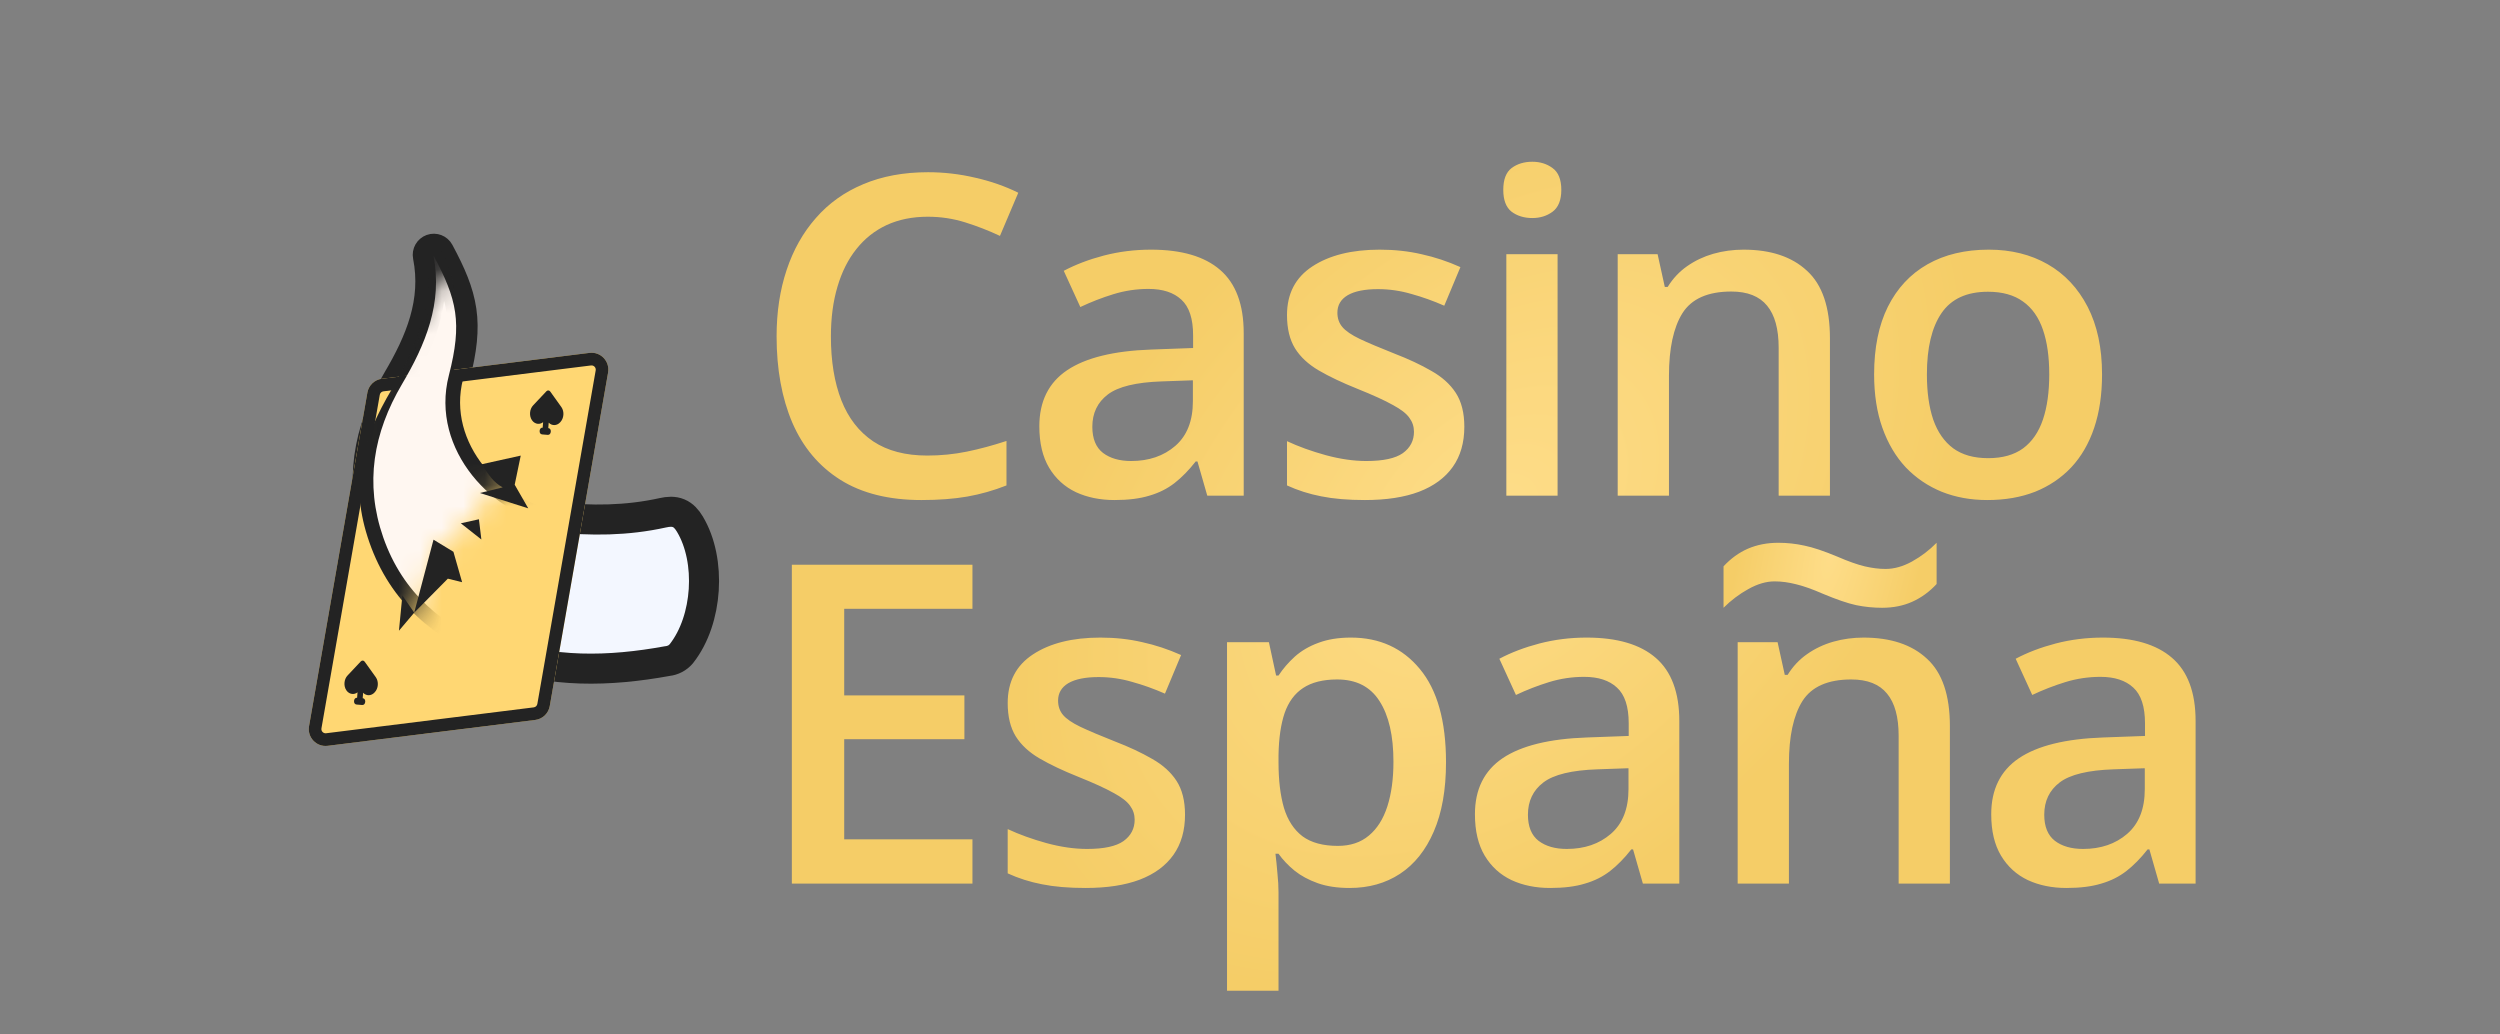 <?xml version="1.0" encoding="UTF-8"?>
<svg xmlns="http://www.w3.org/2000/svg" width="116" height="48" viewBox="0 0 116 48" fill="none">
  <rect x="0" y="0" width="116" height="48" fill="#808080" stroke="none"/>
  <path d="M43.048 10.056C42.339 10.056 41.705 10.184 41.145 10.44C40.592 10.697 40.123 11.068 39.738 11.554C39.354 12.033 39.06 12.616 38.858 13.305C38.655 13.986 38.554 14.755 38.554 15.612C38.554 16.759 38.716 17.747 39.04 18.577C39.364 19.401 39.856 20.035 40.517 20.48C41.179 20.919 42.015 21.138 43.027 21.138C43.655 21.138 44.265 21.077 44.859 20.956C45.453 20.834 46.067 20.669 46.701 20.46V22.524C46.101 22.761 45.493 22.933 44.879 23.041C44.265 23.148 43.557 23.202 42.754 23.202C41.243 23.202 39.988 22.889 38.989 22.261C37.997 21.634 37.255 20.75 36.763 19.61C36.277 18.469 36.034 17.133 36.034 15.602C36.034 14.482 36.189 13.456 36.5 12.525C36.81 11.594 37.262 10.791 37.856 10.117C38.45 9.435 39.181 8.912 40.052 8.548C40.929 8.177 41.931 7.991 43.058 7.991C43.8 7.991 44.529 8.076 45.244 8.244C45.966 8.406 46.634 8.639 47.248 8.943L46.398 10.946C45.885 10.704 45.348 10.494 44.788 10.319C44.228 10.143 43.648 10.056 43.048 10.056ZM53.407 11.584C54.824 11.584 55.893 11.898 56.615 12.525C57.343 13.153 57.708 14.131 57.708 15.46V23H56.018L55.562 21.411H55.481C55.164 21.816 54.837 22.15 54.5 22.413C54.162 22.676 53.771 22.872 53.326 23C52.887 23.135 52.351 23.202 51.717 23.202C51.048 23.202 50.451 23.081 49.925 22.838C49.399 22.588 48.984 22.211 48.68 21.705C48.377 21.198 48.225 20.558 48.225 19.782C48.225 18.628 48.653 17.761 49.51 17.181C50.374 16.6 51.676 16.28 53.417 16.219L55.36 16.148V15.561C55.36 14.786 55.178 14.232 54.813 13.902C54.456 13.571 53.95 13.406 53.295 13.406C52.735 13.406 52.192 13.487 51.666 13.649C51.14 13.81 50.627 14.01 50.127 14.246L49.358 12.566C49.905 12.276 50.526 12.039 51.221 11.857C51.922 11.675 52.651 11.584 53.407 11.584ZM55.35 17.646L53.903 17.697C52.715 17.737 51.882 17.94 51.403 18.304C50.924 18.668 50.684 19.168 50.684 19.802C50.684 20.355 50.849 20.76 51.18 21.016C51.511 21.266 51.946 21.391 52.486 21.391C53.309 21.391 53.99 21.158 54.53 20.692C55.077 20.22 55.35 19.529 55.35 18.618V17.646ZM67.945 19.802C67.945 20.537 67.767 21.158 67.409 21.664C67.051 22.17 66.528 22.555 65.84 22.818C65.159 23.074 64.322 23.202 63.33 23.202C62.548 23.202 61.873 23.145 61.306 23.03C60.746 22.922 60.217 22.754 59.717 22.524V20.47C60.25 20.72 60.847 20.935 61.509 21.118C62.177 21.3 62.807 21.391 63.401 21.391C64.184 21.391 64.747 21.269 65.091 21.026C65.436 20.777 65.608 20.446 65.608 20.035C65.608 19.792 65.537 19.576 65.395 19.387C65.26 19.191 65.004 18.992 64.626 18.79C64.255 18.581 63.708 18.331 62.986 18.041C62.278 17.758 61.681 17.474 61.195 17.191C60.709 16.907 60.342 16.567 60.092 16.169C59.842 15.764 59.717 15.248 59.717 14.62C59.717 13.628 60.109 12.876 60.891 12.363C61.681 11.844 62.723 11.584 64.019 11.584C64.707 11.584 65.355 11.655 65.962 11.796C66.576 11.931 67.176 12.13 67.763 12.394L67.014 14.185C66.508 13.962 65.999 13.78 65.486 13.639C64.98 13.49 64.464 13.416 63.938 13.416C63.324 13.416 62.855 13.51 62.531 13.699C62.214 13.888 62.055 14.158 62.055 14.509C62.055 14.772 62.133 14.995 62.288 15.177C62.443 15.359 62.71 15.541 63.087 15.723C63.472 15.905 64.005 16.131 64.687 16.401C65.355 16.658 65.931 16.928 66.417 17.211C66.91 17.488 67.288 17.828 67.551 18.233C67.814 18.638 67.945 19.161 67.945 19.802ZM72.272 11.796V23H69.894V11.796H72.272ZM71.099 7.505C71.463 7.505 71.777 7.603 72.04 7.799C72.31 7.995 72.445 8.332 72.445 8.811C72.445 9.283 72.31 9.621 72.04 9.823C71.777 10.019 71.463 10.117 71.099 10.117C70.721 10.117 70.4 10.019 70.137 9.823C69.881 9.621 69.752 9.283 69.752 8.811C69.752 8.332 69.881 7.995 70.137 7.799C70.4 7.603 70.721 7.505 71.099 7.505ZM80.901 11.584C82.163 11.584 83.144 11.911 83.846 12.566C84.555 13.213 84.909 14.256 84.909 15.693V23H82.53V16.138C82.53 15.268 82.352 14.617 81.994 14.185C81.636 13.746 81.083 13.527 80.334 13.527C79.248 13.527 78.492 13.861 78.067 14.529C77.649 15.197 77.44 16.165 77.44 17.434V23H75.061V11.796H76.913L77.247 13.315H77.379C77.622 12.923 77.922 12.603 78.28 12.353C78.644 12.097 79.049 11.905 79.494 11.776C79.946 11.648 80.415 11.584 80.901 11.584ZM97.535 17.373C97.535 18.304 97.413 19.131 97.17 19.852C96.927 20.574 96.573 21.185 96.108 21.684C95.642 22.177 95.082 22.555 94.428 22.818C93.773 23.074 93.034 23.202 92.211 23.202C91.442 23.202 90.737 23.074 90.096 22.818C89.455 22.555 88.898 22.177 88.426 21.684C87.961 21.185 87.6 20.574 87.343 19.852C87.087 19.131 86.959 18.304 86.959 17.373C86.959 16.138 87.171 15.092 87.596 14.236C88.028 13.372 88.642 12.714 89.438 12.262C90.234 11.81 91.182 11.584 92.282 11.584C93.314 11.584 94.225 11.81 95.015 12.262C95.804 12.714 96.421 13.372 96.867 14.236C97.312 15.099 97.535 16.145 97.535 17.373ZM89.408 17.373C89.408 18.189 89.506 18.888 89.701 19.468C89.904 20.048 90.214 20.494 90.632 20.804C91.051 21.108 91.591 21.259 92.252 21.259C92.913 21.259 93.453 21.108 93.871 20.804C94.289 20.494 94.596 20.048 94.792 19.468C94.988 18.888 95.085 18.189 95.085 17.373C95.085 16.557 94.988 15.865 94.792 15.298C94.596 14.725 94.289 14.29 93.871 13.993C93.453 13.689 92.91 13.537 92.242 13.537C91.257 13.537 90.538 13.868 90.086 14.529C89.634 15.19 89.408 16.138 89.408 17.373ZM45.122 41H36.742V26.204H45.122V28.248H39.171V32.266H44.748V34.3H39.171V38.946H45.122V41ZM54.985 37.802C54.985 38.537 54.807 39.158 54.449 39.664C54.091 40.17 53.569 40.555 52.88 40.818C52.199 41.074 51.362 41.202 50.37 41.202C49.588 41.202 48.913 41.145 48.346 41.03C47.786 40.922 47.257 40.754 46.757 40.524V38.47C47.29 38.719 47.888 38.935 48.549 39.118C49.217 39.3 49.847 39.391 50.441 39.391C51.224 39.391 51.787 39.269 52.131 39.026C52.475 38.777 52.648 38.446 52.648 38.035C52.648 37.792 52.577 37.576 52.435 37.387C52.3 37.191 52.044 36.992 51.666 36.79C51.295 36.581 50.748 36.331 50.026 36.041C49.318 35.758 48.721 35.474 48.235 35.191C47.749 34.907 47.382 34.567 47.132 34.169C46.882 33.764 46.757 33.248 46.757 32.62C46.757 31.628 47.149 30.876 47.931 30.363C48.721 29.844 49.763 29.584 51.059 29.584C51.747 29.584 52.395 29.655 53.002 29.797C53.616 29.931 54.216 30.131 54.803 30.394L54.054 32.185C53.548 31.962 53.039 31.78 52.526 31.639C52.02 31.49 51.504 31.416 50.978 31.416C50.364 31.416 49.895 31.51 49.571 31.699C49.254 31.888 49.095 32.158 49.095 32.509C49.095 32.772 49.173 32.995 49.328 33.177C49.483 33.359 49.75 33.541 50.127 33.723C50.512 33.906 51.045 34.132 51.727 34.401C52.395 34.658 52.971 34.928 53.457 35.211C53.95 35.488 54.328 35.828 54.591 36.233C54.854 36.638 54.985 37.161 54.985 37.802ZM62.683 29.584C64.012 29.584 65.078 30.07 65.881 31.041C66.69 32.013 67.095 33.457 67.095 35.373C67.095 36.641 66.906 37.711 66.528 38.581C66.157 39.445 65.635 40.099 64.96 40.545C64.292 40.983 63.513 41.202 62.622 41.202C62.055 41.202 61.563 41.128 61.144 40.98C60.726 40.831 60.368 40.639 60.072 40.403C59.775 40.16 59.525 39.897 59.323 39.614H59.181C59.215 39.883 59.245 40.184 59.272 40.514C59.306 40.838 59.323 41.135 59.323 41.405V45.969H56.934V29.797H58.877L59.211 31.345H59.323C59.532 31.028 59.785 30.734 60.082 30.465C60.385 30.195 60.75 29.982 61.175 29.827C61.606 29.665 62.109 29.584 62.683 29.584ZM62.045 31.527C61.391 31.527 60.864 31.659 60.466 31.922C60.075 32.178 59.788 32.566 59.606 33.086C59.431 33.605 59.336 34.256 59.323 35.039V35.373C59.323 36.203 59.407 36.908 59.576 37.488C59.751 38.062 60.038 38.5 60.436 38.804C60.841 39.101 61.387 39.249 62.075 39.249C62.656 39.249 63.135 39.091 63.513 38.773C63.897 38.456 64.184 38.004 64.373 37.417C64.562 36.83 64.656 36.139 64.656 35.343C64.656 34.135 64.44 33.197 64.008 32.529C63.583 31.861 62.929 31.527 62.045 31.527ZM73.619 29.584C75.035 29.584 76.105 29.898 76.827 30.525C77.555 31.153 77.92 32.131 77.92 33.46V41H76.23L75.774 39.411H75.693C75.376 39.816 75.049 40.15 74.712 40.413C74.374 40.676 73.983 40.872 73.538 41C73.099 41.135 72.563 41.202 71.928 41.202C71.26 41.202 70.663 41.081 70.137 40.838C69.611 40.588 69.196 40.211 68.892 39.705C68.589 39.199 68.437 38.558 68.437 37.782C68.437 36.628 68.865 35.761 69.722 35.181C70.586 34.6 71.888 34.28 73.629 34.219L75.572 34.148V33.561C75.572 32.785 75.39 32.232 75.025 31.902C74.668 31.571 74.162 31.406 73.507 31.406C72.947 31.406 72.404 31.487 71.878 31.649C71.352 31.811 70.839 32.01 70.34 32.246L69.57 30.566C70.117 30.276 70.738 30.039 71.433 29.857C72.134 29.675 72.863 29.584 73.619 29.584ZM75.562 35.646L74.115 35.697C72.927 35.737 72.094 35.94 71.615 36.304C71.136 36.668 70.896 37.168 70.896 37.802C70.896 38.355 71.061 38.76 71.392 39.016C71.723 39.266 72.158 39.391 72.698 39.391C73.521 39.391 74.202 39.158 74.742 38.693C75.288 38.22 75.562 37.529 75.562 36.618V35.646ZM86.467 29.584C87.729 29.584 88.711 29.911 89.412 30.566C90.121 31.213 90.475 32.256 90.475 33.693V41H88.097V34.138C88.097 33.268 87.918 32.617 87.56 32.185C87.203 31.746 86.649 31.527 85.9 31.527C84.814 31.527 84.059 31.861 83.633 32.529C83.215 33.197 83.006 34.165 83.006 35.434V41H80.628V29.797H82.48L82.814 31.315H82.945C83.188 30.923 83.488 30.603 83.846 30.353C84.21 30.097 84.615 29.904 85.061 29.776C85.513 29.648 85.981 29.584 86.467 29.584ZM97.575 29.584C98.992 29.584 100.061 29.898 100.783 30.525C101.512 31.153 101.876 32.131 101.876 33.46V41H100.186L99.731 39.411H99.65C99.333 39.816 99.006 40.15 98.668 40.413C98.331 40.676 97.939 40.872 97.494 41C97.056 41.135 96.519 41.202 95.885 41.202C95.217 41.202 94.62 41.081 94.094 40.838C93.567 40.588 93.153 40.211 92.849 39.705C92.545 39.199 92.393 38.558 92.393 37.782C92.393 36.628 92.822 35.761 93.679 35.181C94.542 34.6 95.845 34.28 97.585 34.219L99.528 34.148V33.561C99.528 32.785 99.346 32.232 98.982 31.902C98.624 31.571 98.118 31.406 97.464 31.406C96.904 31.406 96.361 31.487 95.834 31.649C95.308 31.811 94.795 32.01 94.296 32.246L93.527 30.566C94.073 30.276 94.694 30.039 95.389 29.857C96.091 29.675 96.82 29.584 97.575 29.584ZM99.518 35.646L98.071 35.697C96.884 35.737 96.05 35.94 95.571 36.304C95.092 36.668 94.853 37.168 94.853 37.802C94.853 38.355 95.018 38.76 95.349 39.016C95.679 39.266 96.114 39.391 96.654 39.391C97.477 39.391 98.159 39.158 98.699 38.693C99.245 38.22 99.518 37.529 99.518 36.618V35.646Z" fill="url(#paint0_radial_3_958)"></path>
  <path d="M19.853 11.878C19.826 11.742 19.903 11.606 20.034 11.558C20.164 11.511 20.309 11.566 20.375 11.689C20.929 12.721 21.284 13.538 21.412 14.418C21.54 15.3 21.435 16.22 21.119 17.455L21.118 17.456C20.69 19.104 21.2 20.662 22.148 21.855C23.1 23.053 24.471 23.851 25.706 23.988C27.414 24.178 29.096 24.161 30.755 23.793C31.013 23.735 31.259 23.719 31.486 23.813C31.716 23.908 31.875 24.093 32.01 24.318V24.318C32.521 25.169 32.723 26.284 32.654 27.367C32.584 28.449 32.241 29.536 31.619 30.326C31.617 30.33 31.614 30.333 31.612 30.336C31.447 30.528 31.216 30.649 30.965 30.674C28.286 31.164 25.57 31.242 22.933 30.255C20.416 29.311 18.464 27.667 17.536 25.003C16.631 22.406 17.067 19.973 18.428 17.661L18.428 17.66C19.503 15.843 20.271 14.003 19.853 11.878Z" fill="#F3F7FF" stroke="#232323" stroke-width="1.394" stroke-linejoin="round"></path>
  <path d="M28.215 17.287C28.306 16.768 27.872 16.31 27.353 16.374L17.718 17.575C17.379 17.618 17.106 17.878 17.047 18.217L14.34 33.693C14.249 34.212 14.683 34.671 15.202 34.606L24.837 33.405C25.176 33.363 25.449 33.102 25.508 32.763L28.215 17.287Z" fill="#FFD773"></path>
  <path fill-rule="evenodd" clip-rule="evenodd" d="M17.79 18.158L27.424 16.957C27.554 16.941 27.663 17.056 27.64 17.186L24.933 32.662C24.918 32.746 24.85 32.812 24.765 32.822L15.131 34.023C15.001 34.039 14.892 33.924 14.915 33.795L17.622 18.319C17.637 18.234 17.705 18.169 17.79 18.158ZM27.353 16.374C27.872 16.31 28.306 16.768 28.215 17.287L25.508 32.763C25.449 33.102 25.176 33.363 24.837 33.405L15.202 34.606C14.683 34.671 14.249 34.212 14.34 33.693L17.047 18.217C17.106 17.878 17.379 17.618 17.718 17.575L27.353 16.374Z" fill="#232323"></path>
  <mask id="mask0_3_958" style="mask-type:alpha" maskUnits="userSpaceOnUse" x="12" y="10" width="13" height="19">
    <path d="M24.59 22.002C24.183 22.067 23.573 21.562 23.32 21.301L24.966 14.594L22.72 10L12 24.73L17.481 28.778L19.211 28.826L20.245 25.135L20.999 25.552L21.369 24.305L22.192 24.124L22.407 22.973C23.304 22.622 24.998 21.937 24.59 22.002Z" fill="#D9D9D9"></path>
  </mask>
  <g mask="url(#mask0_3_958)">
    <path fill-rule="evenodd" clip-rule="evenodd" d="M20.456 11.592L19.817 11.913C20.205 13.886 19.25 16.245 18.189 18.04L18.189 18.041C16.778 20.437 16.187 22.431 17.138 25.161C18.114 27.962 20.171 29.682 22.774 30.659C25.501 31.68 28.292 31.594 31.004 31.099C30.992 31.101 30.98 31.102 30.968 31.103L30.909 30.42L31.031 31.095C31.022 31.096 31.013 31.098 31.004 31.099C31.35 31.06 31.669 30.891 31.896 30.625L31.906 30.614L31.915 30.603C32.599 29.733 32.961 28.561 33.035 27.419C33.108 26.277 32.898 25.074 32.334 24.135C32.18 23.879 31.964 23.607 31.619 23.465C31.279 23.324 30.937 23.359 30.648 23.424L30.649 23.424L30.796 24.093L30.646 23.424L30.648 23.424C29.043 23.78 27.408 23.798 25.73 23.612C24.618 23.488 23.339 22.756 22.442 21.628C21.556 20.513 21.098 19.084 21.487 17.583L21.487 17.583L20.926 17.706C21.249 16.448 21.367 15.468 21.228 14.51C21.09 13.557 21.015 12.634 20.456 11.592ZM20.204 13.661C20.069 15.15 19.429 16.511 18.65 17.829L20.204 13.661ZM20.109 11.848C20.233 12.475 20.257 13.078 20.204 13.661L20.109 11.848ZM20.931 13.55C20.755 13.023 20.456 12.495 20.109 11.848L20.931 13.55ZM31.38 30.177C32.536 28.708 32.699 26.069 31.75 24.489L31.38 30.177Z" fill="#232323"></path>
    <path d="M20.11 11.848C20.549 14.079 19.735 15.995 18.651 17.828C17.324 20.083 16.91 22.429 17.782 24.934C18.677 27.503 20.556 29.095 23.014 30.016C25.589 30.98 28.252 30.907 30.91 30.42C31.093 30.404 31.262 30.317 31.381 30.177C32.537 28.707 32.7 26.069 31.752 24.489C31.507 24.082 31.271 23.985 30.797 24.093C29.101 24.469 27.387 24.485 25.656 24.293C23.014 24 19.919 20.914 20.829 17.41C21.454 14.975 21.21 13.897 20.11 11.848Z" fill="#FFF7F1"></path>
  </g>
  <path d="M24.162 21.14L22.343 21.543C22.704 22.066 22.884 22.371 23.324 22.614L22.266 22.875L22.222 24.094L21.382 24.281L21.039 25.603L20.115 25.041L19.219 28.428L18.67 27.628L18.511 29.265L19.219 28.428L20.78 26.85L21.442 27.014L21.039 25.603L21.382 24.281L22.336 25.033L22.222 24.094L22.266 22.875L24.511 23.587L23.882 22.491L24.162 21.14Z" fill="#232323"></path>
  <path d="M25.46 19.61L25.44 19.863C25.518 19.869 25.565 19.936 25.557 20.03C25.55 20.125 25.493 20.184 25.415 20.178L25.156 20.157C25.078 20.151 25.031 20.084 25.038 19.989C25.046 19.895 25.102 19.836 25.18 19.842L25.2 19.589C25.13 19.647 25.037 19.672 24.959 19.666C24.855 19.657 24.755 19.602 24.685 19.501C24.614 19.4 24.585 19.271 24.595 19.145C24.605 19.018 24.654 18.895 24.739 18.807L25.352 18.156C25.409 18.097 25.487 18.104 25.534 18.171L26.052 18.894C26.122 18.995 26.151 19.125 26.141 19.251C26.131 19.377 26.082 19.5 25.997 19.589C25.839 19.767 25.604 19.764 25.46 19.61Z" fill="#232323"></path>
  <path d="M16.849 32.144L16.829 32.396C16.907 32.403 16.954 32.47 16.947 32.564C16.939 32.659 16.883 32.718 16.805 32.712L16.545 32.691C16.467 32.685 16.42 32.618 16.427 32.523C16.435 32.429 16.492 32.37 16.57 32.376L16.589 32.123C16.52 32.181 16.426 32.206 16.348 32.2C16.244 32.191 16.144 32.136 16.074 32.035C16.003 31.934 15.974 31.805 15.984 31.679C15.994 31.552 16.043 31.429 16.128 31.341L16.741 30.69C16.798 30.631 16.876 30.638 16.923 30.705L17.441 31.428C17.511 31.529 17.54 31.659 17.53 31.785C17.521 31.911 17.472 32.034 17.386 32.123C17.229 32.301 16.994 32.298 16.849 32.144Z" fill="#232323"></path>
  <path d="M84.587 27.553C84.094 27.337 83.676 27.189 83.332 27.108C82.987 27.02 82.657 26.976 82.34 26.976C81.955 26.976 81.55 27.094 81.125 27.331C80.7 27.567 80.316 27.857 79.972 28.201V26.278C80.309 25.914 80.687 25.64 81.105 25.458C81.53 25.276 81.999 25.185 82.512 25.185C82.923 25.185 83.328 25.229 83.726 25.317C84.124 25.398 84.637 25.57 85.265 25.833C85.764 26.049 86.182 26.197 86.52 26.278C86.864 26.359 87.188 26.399 87.491 26.399C87.889 26.399 88.297 26.285 88.716 26.055C89.141 25.819 89.522 25.529 89.859 25.185V27.098C89.529 27.455 89.154 27.729 88.736 27.918C88.318 28.107 87.849 28.201 87.329 28.201C86.924 28.201 86.523 28.16 86.125 28.079C85.727 27.992 85.214 27.816 84.587 27.553Z" fill="url(#paint1_radial_3_958)"></path>
  <defs>
    <radialGradient id="paint0_radial_3_958" cx="0" cy="0" r="1" gradientUnits="userSpaceOnUse" gradientTransform="translate(69.299 24) rotate(136.273) scale(26.041 17.205)">
      <stop stop-color="#FEDD89"></stop>
      <stop offset="1" stop-color="#F5CD67"></stop>
    </radialGradient>
    <radialGradient id="paint1_radial_3_958" cx="0" cy="0" r="1" gradientUnits="userSpaceOnUse" gradientTransform="translate(85 25.5) rotate(102.719) scale(14.865 4.223)">
      <stop stop-color="#FEDD89"></stop>
      <stop offset="1" stop-color="#F5CD67"></stop>
    </radialGradient>
  </defs>
</svg>
